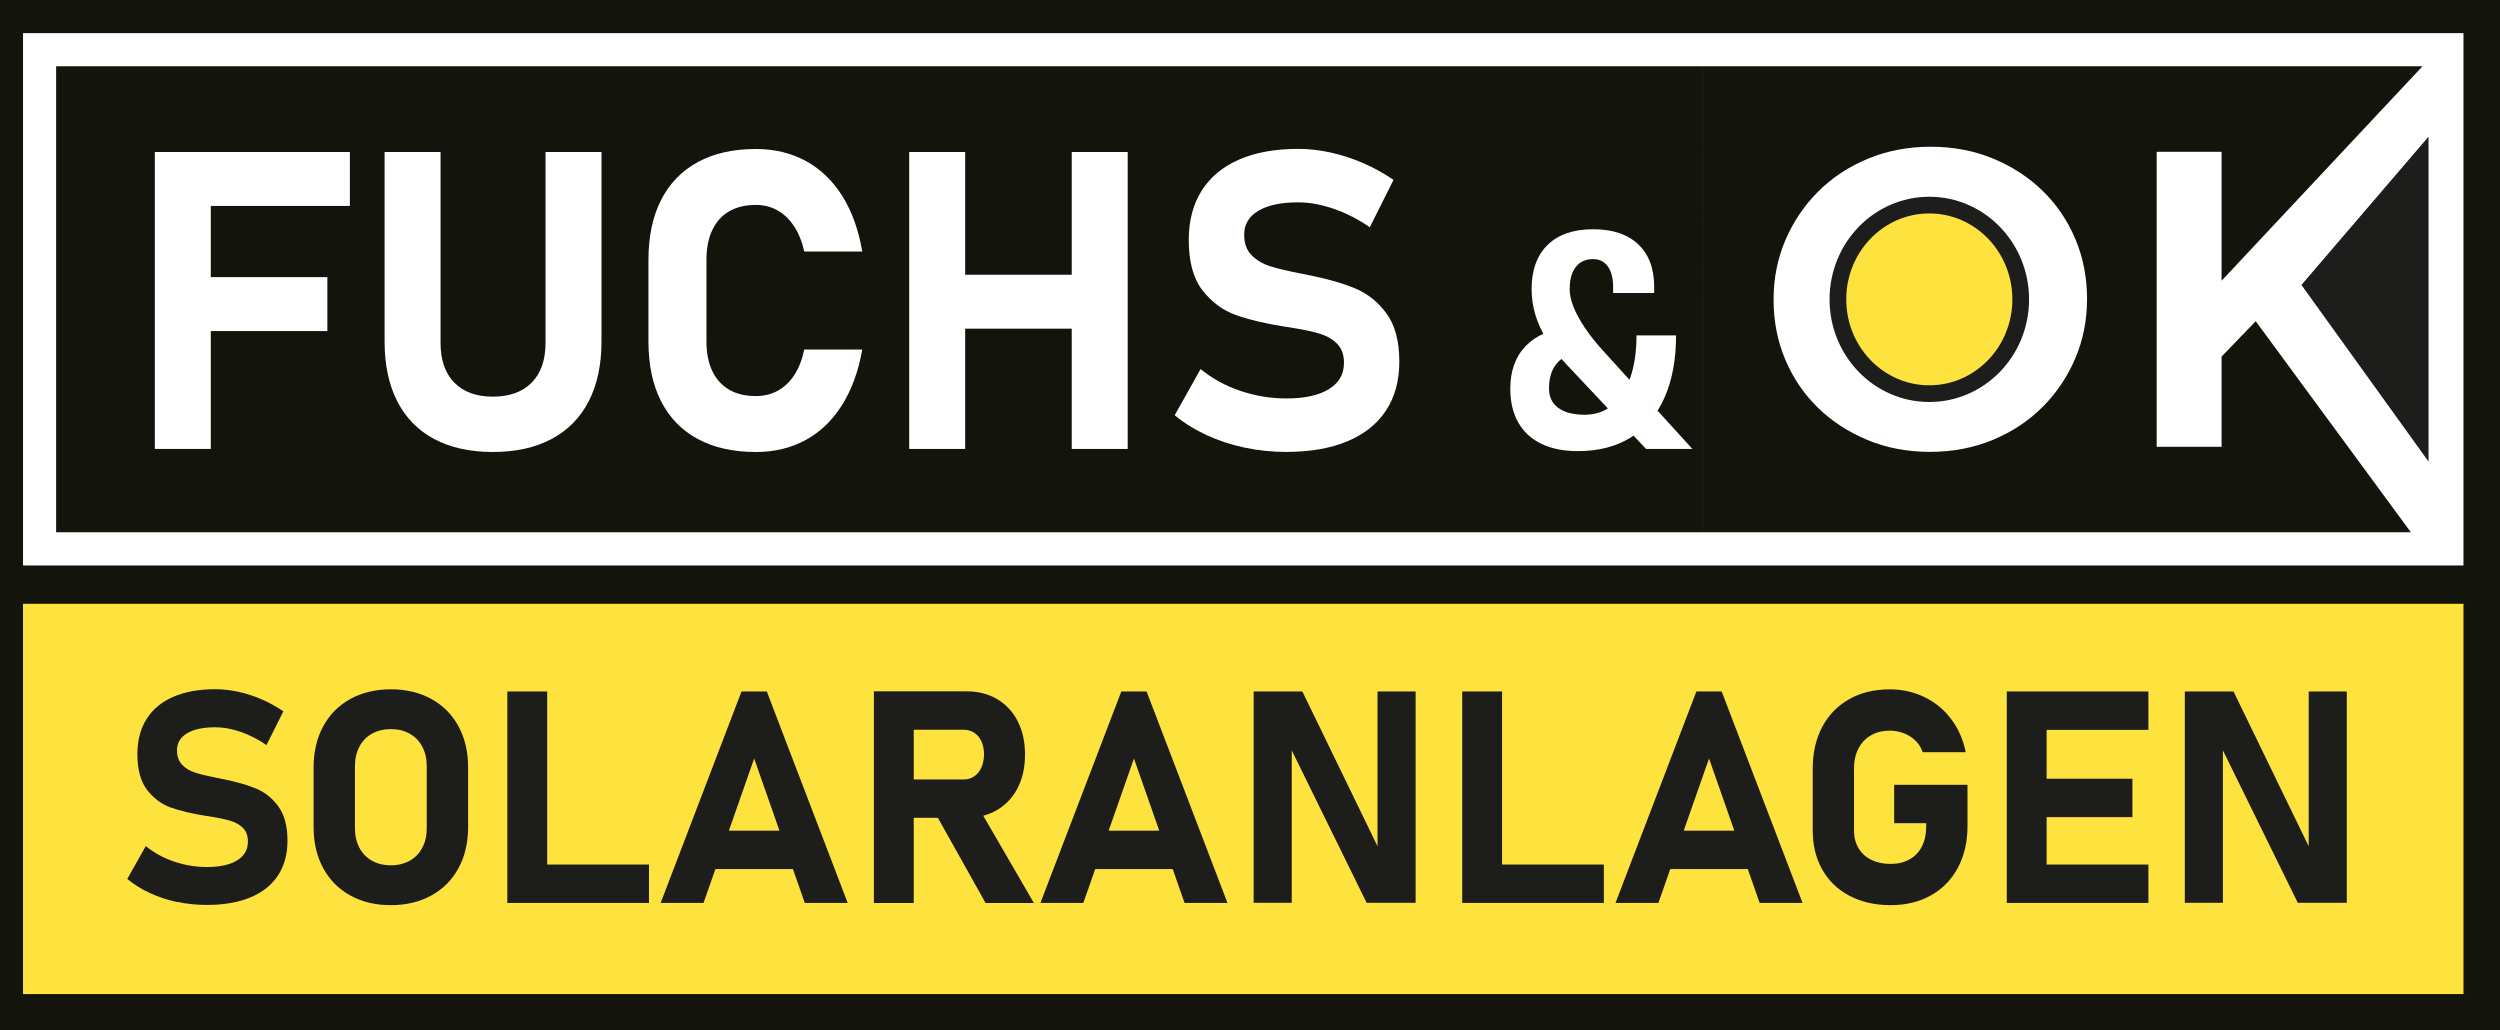 <?xml version="1.0" encoding="UTF-8"?><svg id="a" xmlns="http://www.w3.org/2000/svg" viewBox="0 0 599.01 246.81"><rect x="0" y="0" width="599.01" height="246.81" fill="#808080" stroke="none"/><defs><style>.b{fill:#fff;}.c{fill:#1d1e1b;}.d,.e{fill:#fee23e;}.f{fill:#13140c;}.f,.g{fill-rule:evenodd;}.g{fill:#1d1d1b;}.e{stroke:#1d1d1b;stroke-miterlimit:10;stroke-width:4px;}</style></defs><rect class="b" x="3.05" y="4.06" width="593.4" height="136"/><path class="f" d="M5.52,7.94H590.26v127.54H5.52V7.94h0Zm574.92,7.94h-172.62V127.54h169.84l-37.18-50.58-8.18,8.48v21.61h-15.55V36.37h15.55v30.9l48.14-51.39h0Zm-102.63,40.18c-1.92-2.02-4.19-3.62-6.81-4.8-2.63-1.18-5.49-1.77-8.58-1.77s-6.04,.57-8.63,1.72c-2.59,1.14-4.81,2.73-6.66,4.75-1.85,2.02-3.3,4.36-4.34,7.02-1.04,2.66-1.57,5.5-1.57,8.53v.2c0,3.03,.52,5.89,1.57,8.58,1.04,2.69,2.52,5.05,4.44,7.07,1.92,2.02,4.17,3.62,6.76,4.8,2.59,1.18,5.47,1.77,8.63,1.77s5.96-.57,8.58-1.72c2.63-1.14,4.86-2.73,6.71-4.75,1.85-2.02,3.3-4.36,4.34-7.02,1.04-2.66,1.57-5.5,1.57-8.53v-.2c0-3.03-.52-5.89-1.57-8.58-1.04-2.69-2.52-5.05-4.44-7.07h0Zm11.71-10.25c-3.33-3.26-7.29-5.86-11.86-7.77-4.58-1.92-9.59-2.88-15.04-2.88s-10.48,.96-15.09,2.88c-4.61,1.92-8.58,4.54-11.91,7.88-3.33,3.33-5.94,7.2-7.83,11.61-1.88,4.41-2.83,9.14-2.83,14.19v.2c0,5.05,.93,9.78,2.78,14.19,1.85,4.41,4.44,8.25,7.77,11.51,3.33,3.27,7.29,5.86,11.86,7.77,4.58,1.92,9.59,2.88,15.04,2.88s10.48-.96,15.09-2.88c4.61-1.92,8.58-4.54,11.91-7.88,3.33-3.33,5.94-7.2,7.82-11.61,1.88-4.41,2.83-9.14,2.83-14.19v-.2c0-5.05-.93-9.78-2.78-14.19-1.85-4.41-4.44-8.25-7.77-11.51h0ZM599.01,0H0V246.81H599.01V0ZM13.45,127.54H407.83V15.88H13.45V127.54Z"/><g><path class="b" d="M37.1,36.42h13.41V107.57h-13.41V36.42Zm4.89,0h41.84v12.92H41.99v-12.92Zm0,29.99h36.45v12.92H41.99v-12.92Z"/><path class="b" d="M104.04,105.2c-3.88-2.07-6.83-5.09-8.86-9.05-2.02-3.96-3.03-8.73-3.03-14.31V36.42h13.41v45.75c0,4.08,1.09,7.24,3.28,9.49,2.19,2.25,5.27,3.38,9.25,3.38s7.12-1.13,9.32-3.38c2.2-2.25,3.3-5.41,3.3-9.49V36.42h13.41v45.41c0,5.58-1.02,10.35-3.06,14.31-2.04,3.96-5.01,6.98-8.91,9.05-3.9,2.07-8.59,3.11-14.07,3.11s-10.16-1.04-14.04-3.11Z"/><path class="b" d="M167.21,105.2c-3.85-2.07-6.79-5.09-8.81-9.05-2.02-3.96-3.03-8.75-3.03-14.36v-19.52c0-5.61,1.01-10.4,3.03-14.36,2.02-3.96,4.96-6.99,8.81-9.08,3.85-2.09,8.48-3.13,13.9-3.13,4.47,0,8.46,.96,11.99,2.89,3.52,1.92,6.43,4.72,8.73,8.39,2.3,3.67,3.89,8.1,4.77,13.28h-13.9c-.52-2.35-1.33-4.35-2.42-6.02-1.09-1.66-2.41-2.94-3.96-3.82-1.55-.88-3.29-1.32-5.21-1.32-2.51,0-4.65,.51-6.41,1.54-1.76,1.03-3.11,2.53-4.04,4.5-.93,1.97-1.39,4.35-1.39,7.12v19.52c0,2.77,.46,5.14,1.39,7.1,.93,1.96,2.28,3.45,4.04,4.48,1.76,1.03,3.9,1.54,6.41,1.54,1.96,0,3.72-.43,5.28-1.3,1.57-.86,2.89-2.13,3.96-3.79,1.08-1.66,1.86-3.69,2.35-6.07h13.9c-.91,5.19-2.52,9.61-4.82,13.28-2.3,3.67-5.2,6.47-8.71,8.39-3.51,1.92-7.49,2.89-11.96,2.89-5.42,0-10.05-1.04-13.9-3.11Z"/><path class="b" d="M217.85,36.42h13.41V107.57h-13.41V36.42Zm6.21,29.41h41.44v12.92h-41.44v-12.92Zm32.73-29.41h13.41V107.57h-13.41V36.42Z"/><path class="b" d="M298.27,107.27c-3.25-.69-6.3-1.69-9.15-3.01-2.85-1.32-5.41-2.91-7.66-4.77l6.21-11.06c2.74,2.25,5.9,3.99,9.49,5.21,3.59,1.22,7.27,1.83,11.06,1.83,4.37,0,7.76-.74,10.18-2.23s3.62-3.58,3.62-6.29v-.05c0-1.89-.54-3.39-1.61-4.5-1.08-1.11-2.48-1.92-4.21-2.45-1.73-.52-3.95-.99-6.65-1.42-.1-.03-.19-.05-.27-.05s-.17-.02-.27-.05l-1.08-.15c-4.76-.75-8.71-1.69-11.84-2.81-3.13-1.13-5.79-3.1-7.98-5.92-2.19-2.82-3.28-6.83-3.28-12.01v-.05c0-4.6,1.03-8.53,3.08-11.79,2.06-3.26,5.04-5.75,8.95-7.46,3.91-1.71,8.64-2.57,14.19-2.57,2.54,0,5.15,.29,7.8,.88s5.26,1.44,7.8,2.54c2.54,1.11,4.96,2.45,7.24,4.01l-5.68,11.35c-2.74-1.89-5.6-3.36-8.59-4.4-2.98-1.04-5.85-1.57-8.59-1.57-4.11,0-7.29,.68-9.54,2.03-2.25,1.35-3.38,3.25-3.38,5.7v.05c0,2.06,.59,3.68,1.76,4.87,1.17,1.19,2.63,2.06,4.35,2.62,1.73,.56,4.16,1.14,7.29,1.76,.13,.03,.26,.06,.39,.07,.13,.02,.26,.04,.39,.07,.2,.03,.38,.07,.56,.12,.18,.05,.37,.09,.56,.12,4.5,.88,8.26,1.95,11.28,3.21,3.02,1.26,5.54,3.28,7.56,6.07,2.02,2.79,3.03,6.6,3.03,11.43v.1c0,4.53-1.06,8.42-3.18,11.65-2.12,3.23-5.21,5.69-9.27,7.39-4.06,1.7-8.95,2.54-14.65,2.54-3.39,0-6.71-.34-9.96-1.03Z"/><path class="b" d="M373.21,86.85c-1.38,1.48-2.06,3.58-2.06,6.28,0,1.99,.74,3.52,2.23,4.61,1.48,1.09,3.58,1.63,6.28,1.63s4.85-.77,6.71-2.32,3.29-3.75,4.27-6.61c.98-2.86,1.47-6.22,1.47-10.07h9.48c0,5.72-.91,10.66-2.73,14.81-1.82,4.15-4.49,7.34-8.01,9.57-3.52,2.23-7.79,3.34-12.82,3.34-3.4,0-6.31-.59-8.73-1.76-2.42-1.17-4.26-2.88-5.53-5.12-1.27-2.24-1.9-4.94-1.9-8.1,0-4.26,1.24-7.67,3.72-10.23,2.48-2.56,5.97-4.04,10.47-4.45l3.02,6.18c-2.54,0-4.49,.74-5.87,2.23Zm1.67-.04c-1.75-1.84-3.2-3.7-4.36-5.58-1.16-1.88-2.04-3.81-2.64-5.8-.6-1.99-.9-4.03-.9-6.14,0-4.57,1.28-8.11,3.84-10.61,2.56-2.5,6.19-3.75,10.88-3.75s8.28,1.2,10.83,3.61c2.55,2.41,3.82,5.81,3.82,10.22v1.44h-9.84v-1.44c0-2.11-.42-3.75-1.26-4.92-.84-1.17-2.02-1.76-3.55-1.76-1.77,0-3.15,.63-4.13,1.89-.98,1.26-1.47,3.03-1.47,5.33,0,1.27,.31,2.69,.93,4.25,.62,1.57,1.53,3.23,2.71,4.99,1.19,1.76,2.6,3.55,4.25,5.37l21.51,23.66h-11.1l-19.53-20.75Z"/></g><rect class="d" x="5.52" y="144.67" width="584.74" height="93.51"/><g><path class="c" d="M42.47,216.14c-2.31-.49-4.48-1.2-6.52-2.14-2.03-.94-3.85-2.07-5.45-3.4l4.43-7.88c1.95,1.6,4.21,2.84,6.76,3.71,2.56,.87,5.18,1.31,7.88,1.31,3.11,0,5.53-.53,7.25-1.59,1.72-1.06,2.58-2.55,2.58-4.48v-.04c0-1.35-.38-2.42-1.15-3.21s-1.77-1.37-3-1.74c-1.23-.37-2.81-.71-4.74-1.01-.07-.02-.13-.04-.19-.04s-.12-.01-.19-.04l-.77-.1c-3.39-.53-6.2-1.2-8.43-2-2.23-.8-4.12-2.21-5.68-4.22-1.56-2.01-2.33-4.86-2.33-8.56v-.03c0-3.28,.73-6.08,2.2-8.4,1.46-2.32,3.59-4.09,6.38-5.31,2.79-1.22,6.16-1.83,10.11-1.83,1.81,0,3.66,.21,5.56,.63,1.89,.42,3.75,1.02,5.56,1.81,1.81,.79,3.53,1.74,5.16,2.86l-4.04,8.08c-1.95-1.35-3.99-2.39-6.12-3.14-2.13-.74-4.17-1.12-6.12-1.12-2.93,0-5.19,.48-6.8,1.45-1.6,.96-2.4,2.32-2.4,4.06v.03c0,1.46,.42,2.62,1.25,3.47,.84,.85,1.87,1.47,3.1,1.86,1.23,.4,2.96,.81,5.19,1.25,.09,.02,.19,.04,.28,.05s.19,.03,.28,.05c.14,.02,.27,.05,.4,.09,.13,.04,.26,.06,.4,.09,3.21,.63,5.88,1.39,8.03,2.28,2.15,.89,3.94,2.33,5.38,4.32s2.16,4.7,2.16,8.14v.07c0,3.23-.75,5.99-2.27,8.29-1.51,2.3-3.71,4.05-6.6,5.26-2.89,1.21-6.37,1.81-10.44,1.81-2.42,0-4.78-.24-7.09-.73Z"/><path class="c" d="M83.94,214.56c-2.8-1.54-4.97-3.73-6.5-6.55-1.53-2.82-2.3-6.09-2.3-9.81v-14.36c0-3.72,.77-6.99,2.3-9.81,1.53-2.82,3.7-5.01,6.5-6.55,2.8-1.54,6.03-2.32,9.71-2.32s6.91,.77,9.71,2.32c2.8,1.54,4.97,3.73,6.5,6.55,1.53,2.82,2.3,6.09,2.3,9.81v14.36c0,3.72-.77,6.99-2.3,9.81-1.53,2.82-3.7,5.01-6.5,6.55-2.8,1.54-6.04,2.32-9.71,2.32s-6.91-.77-9.71-2.32Zm14.24-8.33c1.3-.73,2.31-1.77,3.01-3.12,.71-1.35,1.06-2.9,1.06-4.67v-14.85c0-1.77-.35-3.32-1.06-4.67-.71-1.35-1.71-2.39-3.01-3.12-1.3-.73-2.81-1.1-4.53-1.1s-3.23,.37-4.53,1.1c-1.3,.73-2.31,1.77-3.01,3.12-.71,1.35-1.06,2.9-1.06,4.67v14.85c0,1.77,.35,3.32,1.06,4.67,.71,1.35,1.71,2.39,3.01,3.12,1.3,.73,2.81,1.1,4.53,1.1s3.23-.37,4.53-1.1Z"/><path class="c" d="M121.56,165.68h9.55v50.67h-9.55v-50.67Zm4.25,41.47h29.69v9.2h-29.69v-9.2Z"/><path class="c" d="M177.67,165.68h6.06l19.38,50.67h-10.28l-12.13-34.61-12.13,34.61h-10.28l19.38-50.67Zm-10.07,33.35h26.66v9.2h-26.66v-9.2Z"/><path class="c" d="M209.39,165.65h9.55v50.71h-9.55v-50.71Zm3.8,21.12h17.63c.98,0,1.83-.24,2.58-.73,.74-.49,1.32-1.19,1.73-2.09,.41-.91,.62-1.95,.65-3.14,0-1.19-.2-2.23-.61-3.14-.41-.91-.98-1.6-1.73-2.09-.74-.49-1.62-.73-2.61-.73h-17.63v-9.2h18.4c2.79,0,5.24,.63,7.35,1.88,2.11,1.25,3.75,3.03,4.91,5.31,1.16,2.29,1.74,4.94,1.74,7.96s-.58,5.67-1.74,7.96c-1.16,2.29-2.81,4.06-4.93,5.31s-4.57,1.88-7.34,1.88h-18.4v-9.2Zm10.66,7.63l10.21-1.6,13.66,23.56h-11.57l-12.3-21.96Z"/><path class="c" d="M268.67,165.68h6.06l19.38,50.67h-10.28l-12.13-34.61-12.13,34.61h-10.28l19.38-50.67Zm-10.07,33.35h26.66v9.2h-26.66v-9.2Z"/><path class="c" d="M300.38,165.68h11.67l18.85,38.82-.84,.91v-39.73h9.13v50.64h-11.74l-18.78-38.23,.84-.91v39.14h-9.13v-50.64Z"/><path class="c" d="M350.35,165.68h9.55v50.67h-9.55v-50.67Zm4.25,41.47h29.69v9.2h-29.69v-9.2Z"/><path class="c" d="M406.46,165.68h6.06l19.38,50.67h-10.28l-12.13-34.61-12.13,34.61h-10.28l19.38-50.67Zm-10.07,33.35h26.66v9.2h-26.66v-9.2Z"/><path class="c" d="M471.42,188.02v9.9c0,3.76-.76,7.08-2.28,9.95-1.52,2.87-3.68,5.09-6.46,6.66-2.79,1.57-6.02,2.35-9.69,2.35s-6.95-.74-9.78-2.21-5.01-3.56-6.55-6.26c-1.55-2.69-2.32-5.82-2.32-9.37v-14.95c0-3.76,.76-7.07,2.28-9.93,1.52-2.86,3.68-5.07,6.46-6.64s6.02-2.35,9.69-2.35c3.02,0,5.81,.62,8.36,1.87,2.56,1.24,4.69,3,6.4,5.28,1.71,2.28,2.86,4.91,3.47,7.91h-10.32c-.35-1.07-.92-1.99-1.73-2.77-.8-.78-1.74-1.37-2.82-1.78-1.08-.41-2.2-.61-3.36-.61-1.7,0-3.19,.37-4.48,1.12-1.29,.74-2.29,1.8-3,3.17-.71,1.37-1.06,2.95-1.06,4.74v14.95c0,1.58,.36,2.97,1.08,4.18,.72,1.21,1.74,2.14,3.07,2.79s2.86,.98,4.6,.98,3.22-.35,4.51-1.06c1.29-.71,2.28-1.74,2.98-3.08,.7-1.35,1.05-2.94,1.05-4.77v-.84h-7.67v-9.2h17.56Z"/><path class="c" d="M480.83,165.68h9.55v50.67h-9.55v-50.67Zm3.45,0h30.49v9.2h-30.49v-9.2Zm0,20.91h26.66v9.2h-26.66v-9.2Zm0,20.56h30.49v9.2h-30.49v-9.2Z"/><path class="c" d="M523.49,165.68h11.67l18.85,38.82-.84,.91v-39.73h9.13v50.64h-11.74l-18.78-38.23,.84-.91v39.14h-9.13v-50.64Z"/></g><polyline class="g" points="581.89 32.74 551.43 68.27 581.89 110.6"/><ellipse class="e" cx="462.27" cy="71.73" rx="21.9" ry="22.59"/></svg>